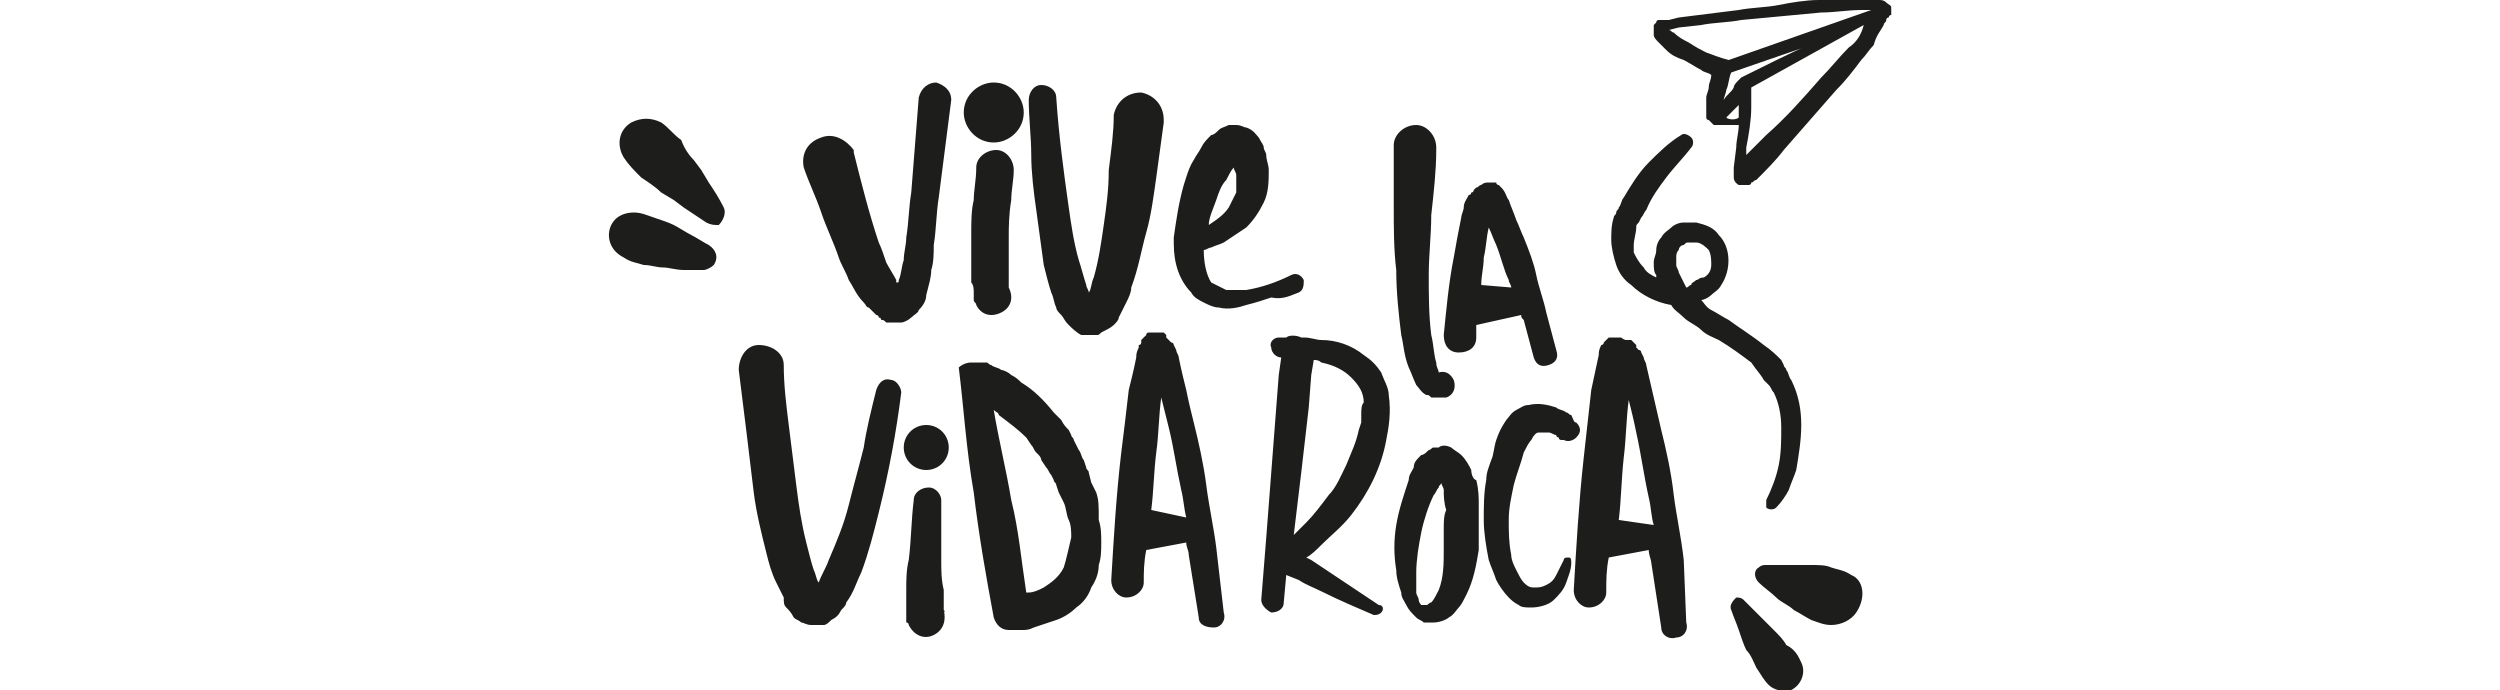 <?xml version="1.0" encoding="UTF-8"?> <svg xmlns="http://www.w3.org/2000/svg" version="1.1" id="Capa_1" x="0" y="0" viewBox="0 0 51.3 27.6" xml:space="preserve" width="100"><path d="M51.3.3c0-.1-.1-.1-.2-.2s-.2-.1-.3-.1c-.2 0-.3 0-.4-.1H50c-.5 0-1.1 0-1.6.1-.5 0-1.1.1-1.6.2s-1.1.1-1.6.2l-1.6.2-.8.1-.4.1H42s-.1 0-.1.1l-.1.1v.4c0 .1.1.2.2.3l.3.3c.2.2.4.3.7.4.2.1.5.3.7.4.1.1.3.1.4.2 0 .2-.1.3-.1.5 0 .1-.1.3-.1.4v.8s0 .1.1.1l.1.1.1.1h1c0 .3-.1.6-.1.9l-.1.8v.4c0 .2.2.3.2.3h.4s.1 0 .1-.1c.1 0 .1-.1.2-.1.4-.4.8-.8 1.1-1.2l2.1-2.4c.4-.4.7-.8 1-1.2.2-.2.3-.4.5-.6.1-.4.3-.6.4-.8 0-.1.1-.1.1-.2 0 0 0-.1.1-.1 0 0 0-.1.1-.1V.3zm-7.4 1.8c-.2-.1-.4-.2-.7-.4-.2-.1-.4-.2-.6-.4-.1 0-.1-.1-.2-.1l.4-.1.9-.1c.5-.1 1.1-.1 1.6-.2 1.1-.1 2.1-.2 3.2-.3.5 0 1.1-.1 1.6-.1h.4l-5.7 2c-.4-.1-.6-.2-.9-.3zm1.3 2.2v.4c-.1.1-.4.1-.5 0l.5-.5v.1zm.1-1.2-.1.1c-.1.1-.2.2-.2.3-.1.2-.3.3-.4.5 0-.1.1-.3.1-.4.1-.2.1-.5.2-.7l2.9-1c-.1 0-2.1 1-2.5 1.2zm4.3-1.2c-.4.4-.7.8-1.1 1.2-.7.8-1.4 1.6-2.2 2.3l-.8.8v-.3c.1-.5.2-1.1.2-1.6v-.8L50.2 1c-.1.4-.3.7-.6.9zM13.1 3.3c-.3 0-.6.2-.7.6-.1 1.3-.2 2.5-.3 3.8-.1.6-.1 1.2-.2 1.8 0 .3-.1.6-.1.9-.1.3-.1.6-.2.8 0 .1 0 .1-.1.1v-.1c-.1-.2-.3-.5-.4-.7-.1-.3-.2-.6-.3-.8-.4-1.2-.7-2.4-1-3.6V6c-.3-.4-.8-.7-1.3-.5-.6.2-.8.7-.7 1.2.2.6.5 1.2.7 1.8.2.6.5 1.2.7 1.8.1.3.3.6.4.9.2.3.3.6.6.9.1.1.1.2.2.2l.3.3s.1 0 .1.1c0 0 .1 0 .1.1.1 0 .1 0 .2.1H11.7c.1 0 .3-.1.4-.2.1-.1.3-.2.3-.3.2-.2.3-.4.3-.6.1-.4.2-.7.2-1 .1-.3.1-.7.1-1 .1-.6.1-1.3.2-1.9l.5-3.9c0-.4-.3-.6-.6-.7zm-1.8 8.2zm4.7-2V11.5c.2.4.1.8-.3 1-.4.2-.8.1-1-.3 0-.1-.1-.1-.1-.2V11.7c0-.1 0-.3-.1-.4v-2c0-.4 0-.9.1-1.3 0-.4.1-.8.1-1.3 0-.4.4-.7.8-.7s.7.4.7.8-.1.8-.1 1.2c-.1.6-.1 1.1-.1 1.5zm-1.8-5c0-.7.6-1.2 1.2-1.2.7 0 1.2.6 1.2 1.2 0 .7-.6 1.2-1.2 1.2-.7 0-1.2-.6-1.2-1.2zm6.5 7.6c.1-.2.2-.4.2-.6.3-.8.4-1.5.6-2.2.2-.7.3-1.5.4-2.2.1-.7.2-1.5.3-2.2v-.1c0-.6-.4-1-.9-1.1-.6 0-1 .4-1.1.9 0 .7-.1 1.4-.2 2.2 0 .8-.1 1.5-.2 2.2-.1.7-.2 1.4-.4 2.1-.1.2-.1.5-.2.6 0-.1-.1-.2-.1-.3-.1-.3-.2-.7-.3-1-.2-.7-.3-1.4-.4-2.1-.2-1.4-.4-2.9-.5-4.4 0-.3-.3-.5-.6-.5s-.5.3-.5.6c0 .7.1 1.5.1 2.2 0 .7.1 1.5.2 2.2.1.7.2 1.5.3 2.2.1.4.2.8.3 1.1.1.2.1.4.2.6 0 .1.1.2.2.3.1.1.1.2.3.4.1.1.3.3.5.4H19.5c.1 0 .1 0 .2-.1.2-.1.4-.2.5-.3.1-.1.2-.2.2-.3l.3-.6zm-1.3 0zm8.2-.4c.2-.1.2-.3.2-.5-.1-.2-.3-.3-.5-.2-.6.3-1.2.5-1.8.6h-.8l-.6-.3c-.2-.3-.3-.8-.3-1.3.1 0 .2-.1.3-.1.2-.1.3-.1.5-.2l.9-.6c.3-.3.5-.6.7-1 .2-.4.2-.9.2-1.3 0-.2-.1-.4-.1-.6 0-.1-.1-.2-.1-.3 0-.1-.1-.2-.2-.4-.1-.1-.2-.3-.5-.4-.1 0-.2-.1-.4-.1h-.3c-.2.1-.3.1-.4.2-.1.1-.2.2-.3.2-.2.2-.3.3-.4.5-.1.2-.2.3-.3.5-.2.3-.3.7-.4 1-.2.7-.3 1.4-.4 2.1 0 .4 0 .7.1 1.1.1.4.3.8.6 1.1.1.2.3.3.5.4.2.1.4.2.6.2.4.1.8 0 1.1-.1.4-.1.7-.2 1-.3.5.1.8-.1 1.1-.2zM24.3 8c.1-.3.2-.6.4-.8.1-.2.2-.4.3-.5 0 .1.1.2.1.3v.7l-.3.6c-.2.3-.5.5-.8.7 0-.3.2-.7.3-1zm7.4 5.4c.1.4.1.8.3 1.3.1.2.2.5.3.7.1.1.2.3.4.4.1 0 .1 0 .2.1H33.5c.3-.1.4-.4.3-.7-.1-.2-.3-.4-.6-.3 0-.1-.1-.2-.1-.4-.1-.3-.1-.7-.2-1.1-.1-.8-.1-1.6-.1-2.4 0-.8.1-1.6.1-2.4.1-.9.2-1.8.2-2.6v-.1c0-.5-.4-.9-.8-.9-.5 0-.9.4-.9.8v2.5c0 .8 0 1.7.1 2.5 0 .9.1 1.8.2 2.6zm1.4 1.4zm3.4-2.2c0 .1 0 .1.1.2l.4 1.5c.1.3.3.4.6.3.3-.1.4-.3.3-.6l-.4-1.5c-.1-.5-.3-1-.4-1.5-.1-.5-.3-1-.5-1.5-.1-.2-.2-.5-.3-.7-.1-.3-.2-.5-.3-.8-.1-.1-.1-.3-.3-.5l-.1-.1s-.1 0-.1-.1H35.2c-.1 0-.2 0-.3.1-.1 0-.1.1-.2.1l-.1.1s0 .1-.1.1c0 0 0 .1-.1.1-.1.2-.2.3-.2.5 0 .1-.1.3-.1.4-.1.5-.2 1-.3 1.6-.2 1-.3 2.1-.4 3.1 0 .4.2.7.6.7.4 0 .7-.2.7-.6V13l1.8-.4c-.1 0 0 0 0 0zm-1.6-4.2zm0 3c0-.4.1-.7.1-1.1.1-.4.1-.8.2-1.2.1.2.2.5.3.7.2.5.3 1 .5 1.4 0 .1.1.2.1.3l-1.2-.1zm8.1 11c-.1-.9-.3-1.8-.4-2.6-.1-.9-.3-1.8-.5-2.6-.1-.4-.2-.9-.3-1.3-.1-.4-.2-.9-.3-1.3 0-.1-.1-.2-.1-.3l-.1-.2s0-.1-.1-.1l-.1-.1v-.1l-.1-.1-.1-.1h-.2s-.1 0-.2-.1H40l-.1.1-.1.1c0 .1-.1.1-.1.1-.1.2-.1.3-.1.4-.1.5-.2.9-.3 1.4l-.3 2.7c-.2 1.8-.3 3.6-.4 5.3 0 .4.3.7.6.7.4 0 .7-.3.7-.6 0-.5 0-.9.1-1.4l1.6-.3c0 .2.1.4.1.5l.4 2.6c0 .3.3.5.6.4.3 0 .5-.3.4-.6l-.1-2.5zm-2.6-1.6c.1-.8.1-1.6.2-2.5.1-.8.1-1.6.2-2.3.1.4.2.8.3 1.3.2.9.3 1.7.5 2.6.1.4.1.8.2 1.1l-1.4-.2zm-16.1 1.1c-.1-.8-.3-1.7-.4-2.5-.1-.8-.3-1.7-.5-2.5-.1-.4-.2-.8-.3-1.3-.1-.4-.2-.8-.3-1.3 0-.1-.1-.2-.1-.3l-.1-.2s0-.1-.1-.1l-.1-.1-.1-.1v-.1l-.1-.1h-.6s-.1 0-.1.1l-.1.1-.1.1v.1s0 .1-.1.1v.1c-.1.2-.1.3-.1.4-.1.5-.2.9-.3 1.3-.1.9-.2 1.7-.3 2.5-.2 1.7-.3 3.4-.4 5.1 0 .4.3.7.6.7.4 0 .7-.3.7-.6 0-.4 0-.8.1-1.3l1.6-.3c0 .2.1.3.1.5l.4 2.5c0 .3.3.4.6.4s.5-.3.4-.6l-.3-2.6zm-2.6-1.5c.1-.8.1-1.5.2-2.3.1-.7.1-1.5.2-2.2l.3 1.2c.2.8.3 1.6.5 2.5.1.4.1.7.2 1.1l-1.4-.3zm-10.4-5.2c-.3-.1-.5.1-.6.4-.2.8-.4 1.6-.5 2.3-.2.8-.4 1.5-.6 2.3-.2.8-.5 1.5-.8 2.2-.1.3-.3.6-.4.9-.1-.1-.1-.3-.2-.5-.1-.3-.2-.7-.3-1.1-.2-.8-.3-1.5-.4-2.3L7.2 17c-.1-.8-.2-1.6-.2-2.4 0-.5-.5-.8-1-.8s-.8.5-.8 1c.2 1.6.4 3.2.6 4.9.1.8.3 1.6.5 2.4.1.4.2.8.4 1.2l.3.6c0 .2 0 .3.1.4.1.1.2.2.3.4.1.1.2.1.3.2.1 0 .2.1.4.1h.5c.1 0 .2-.1.3-.2.2-.1.3-.2.4-.4.1-.1.2-.2.2-.3.3-.4.4-.8.6-1.2.3-.8.5-1.6.7-2.4.4-1.6.7-3.2.9-4.8 0-.2-.2-.5-.4-.5zm-3.2 8.4zm5.3.8zm0 0c.1.4 0 .8-.4 1-.4.2-.8 0-1-.4 0 0 0-.1-.1-.1V23.6c0-.4 0-.8.1-1.2.1-.8.1-1.6.2-2.4 0-.3.3-.5.6-.5s.5.3.5.5v2.4c0 .4 0 .8.1 1.2V24.5v-.1c0 .1.1.1 0 0zm6.1-4.7-.1-.2-.1-.2-.1-.4c0-.1-.1-.1-.1-.2l-.1-.3c-.1-.1-.1-.3-.2-.4l-.2-.4c0-.1-.1-.1-.1-.2l-.1-.2c-.1-.1-.2-.2-.3-.4l-.3-.3c-.4-.5-.8-.9-1.3-1.2-.1-.1-.2-.2-.4-.3-.1-.1-.3-.2-.4-.2-.1-.1-.3-.1-.4-.2-.1 0-.1-.1-.2-.1H14.5c-.2 0-.4.1-.5.2.2 1.6.3 3.3.6 5 .2 1.7.5 3.4.8 5 .1.3.3.5.6.5h.5c.2 0 .3 0 .5-.1l.9-.3c.3-.1.6-.3.8-.5.3-.2.5-.5.6-.8.2-.3.3-.6.3-.9.1-.3.1-.6.1-.9 0-.3 0-.6-.1-.9 0-.6 0-.8-.1-1.1zm-3.4 4.2zm2.1-1.2c-.2.4-.5.6-.8.8-.2.1-.4.2-.6.2h-.1c-.2-1.3-.3-2.5-.6-3.7-.2-1.2-.5-2.4-.7-3.6.1.1.2.1.2.2.4.3.8.6 1.1.9l.2.3c.1.1.1.2.2.3l.1.1s.1.1.1.2l.2.3c.1.1.1.2.2.3l.1.2c0 .1.1.1.1.2l.1.3.1.2.1.2c.1.2.1.5.2.7.1.2.1.5.1.7-.1.4-.2.9-.3 1.2zm-4.6-4.8c0 .5-.4.9-.9.9s-.9-.4-.9-.9.4-.9.9-.9.9.4.9.9zm17.3-3c-.2-.3-.4-.5-.7-.7-.5-.4-1.1-.6-1.7-.6-.2 0-.4-.1-.7-.1h-.1c-.2-.1-.5-.1-.6 0h-.3c-.2 0-.4.2-.3.4 0 .2.2.4.4.4l-.1.7-.1 1.3-.2 2.6-.2 2.6-.2 2.5c0 .2.2.4.4.5.2 0 .5-.1.5-.4l.1-1.1.5.2c.3.2.6.3 1 .5.6.3 1.3.6 2 .9.1 0 .2 0 .3-.1.1-.1.1-.3-.1-.3L29 23l-.9-.6-.2-.1c.2-.1.4-.3.6-.5.4-.4.8-.7 1.2-1.2.7-.9 1.2-1.9 1.4-3 .1-.5.2-1.1.1-1.8 0-.3-.2-.6-.3-.9zm-.8 1.7v.3l-.1.3c-.1.5-.3.9-.5 1.4-.2.4-.4.9-.7 1.2-.3.4-.6.8-.9 1.1l-.5.5.3-2.5.3-2.6.1-1.3.1-.6c.1 0 .2 0 .3.1.5.1.9.3 1.2.6.3.3.5.6.5 1-.1.1-.1.3-.1.5zm4.4 2.2c-.1-.2-.2-.4-.4-.6-.1-.1-.3-.2-.4-.3-.2-.1-.4-.1-.5 0H33c-.1 0-.1.1-.2.1-.1.1-.2.2-.3.2-.2.2-.3.3-.3.5-.1.2-.2.3-.2.5-.2.6-.4 1.2-.5 1.8-.1.6-.1 1.2 0 1.8 0 .3.1.6.2.9 0 .2.1.3.2.5s.2.3.4.5c.1.1.2.1.3.2h.4c.2 0 .5-.1.6-.2.2-.1.3-.3.4-.4.1-.1.2-.3.3-.5.3-.6.4-1.2.5-1.8v-1.8c0-.3 0-.6-.1-1-.1 0-.2-.2-.2-.4zm-1.1 2.3v.9c0 .5 0 1.1-.2 1.6-.1.2-.2.4-.3.5-.1 0-.1.1-.2.1h-.2s-.1-.1-.1-.2-.1-.2-.1-.3v-.8c0-.5.1-1.1.2-1.6s.3-1.1.5-1.5c.1-.1.1-.2.2-.3 0-.1.1-.1.1-.2 0 .1.1.2.1.3 0 .2 0 .5.1.8-.1.2-.1.5-.1.7zm5.3-4.2c.2.2.2.4 0 .6-.1.1-.3.2-.5.1h-.1s-.1 0-.1-.1c0 0-.1 0-.1-.1-.1 0-.2-.1-.3-.1h-.4c-.1 0-.2.1-.3.3-.1.1-.2.3-.3.5-.1.4-.3.9-.4 1.3-.1.5-.2.9-.2 1.4 0 .5 0 .9.1 1.4 0 .2.1.4.2.6.1.2.2.4.3.5.1.1.2.2.4.2s.3 0 .5-.1.3-.2.4-.4l.3-.6c0-.1.1-.1.2-.1s.1.1.1.2c0 .3-.1.5-.2.8-.1.3-.3.5-.5.7-.2.2-.6.3-.9.3-.2 0-.4 0-.5-.1-.2-.1-.3-.2-.4-.3-.2-.2-.4-.5-.5-.7-.1-.3-.2-.5-.3-.8-.1-.5-.2-1.1-.2-1.6s0-1.1.1-1.6c0-.3.1-.5.2-.8.1-.2.1-.5.2-.8.1-.3.2-.5.4-.8.1-.1.2-.3.4-.4.2-.1.3-.2.5-.2.4-.1.8 0 1.1.1.1.1.3.1.4.2.1 0 .1.1.2.1.1.2.1.3.2.3zm7.5-1.7.1.1.1.1c.1.1.1.2.2.3.2.4.3.9.3 1.4 0 .5 0 1-.1 1.5s-.3 1-.5 1.4v.3c.1.1.3.1.4 0 .2-.2.4-.5.5-.7.1-.3.2-.5.3-.8.1-.6.2-1.2.2-1.8 0-.6-.1-1.2-.4-1.8-.1-.1-.1-.3-.2-.4 0-.1-.1-.1-.1-.2l-.1-.2c-.2-.2-.4-.4-.7-.6-.5-.4-1-.7-1.4-1-.2-.1-.5-.3-.7-.4-.2-.1-.3-.3-.4-.4.1 0 .3-.1.4-.2.1-.1.3-.2.4-.4.4-.6.4-1.5-.1-2-.2-.3-.5-.4-.9-.5H43c-.2 0-.4.1-.5.2-.1.1-.3.2-.4.4-.1.1-.2.3-.2.5s-.1.3-.1.5 0 .4.1.5v.1c-.2-.1-.4-.2-.5-.4-.2-.2-.3-.4-.4-.6v-.3c0-.2.1-.5.1-.7 0-.1 0-.1.1-.2l.1-.2c.1-.1.1-.2.2-.3.2-.5.5-.9.8-1.3.3-.4.7-.8 1-1.2.1-.1.1-.3 0-.4-.1-.1-.3-.2-.4-.1-.5.3-.9.7-1.3 1.1-.4.4-.7.9-1 1.4-.1.1-.1.3-.2.4 0 .1-.1.1-.1.2s-.1.1-.1.2c-.1.3-.1.6-.1.9 0 .3.1.7.2 1 .1.3.3.6.6.8.4.4 1 .7 1.6.8.1.2.3.3.5.5s.5.3.7.5c.2.2.5.3.7.4.5.3.9.6 1.3.9.2.3.4.5.5.7zm-2.7-4c-.1.1-.2.1-.2.2-.1 0-.1.1-.2.1l-.3-.6c0-.1-.1-.2-.1-.3v-.3c0-.1 0-.2.1-.3 0-.1.1-.2.2-.2.1-.1.1-.1.2-.1h.3c.2 0 .4.2.5.3.1.2.1.4.1.6 0 .2-.1.4-.3.5-.2 0-.2.1-.3.1zM4.6 8.3c.1.2 0 .5-.2.7-.2 0-.3 0-.5-.1L3 8.3 2.6 8l-.5-.3c-.2-.2-.5-.4-.8-.6-.3-.3-.5-.5-.7-.8-.3-.5-.2-1.1.3-1.4.4-.2.8-.2 1.2 0 .3.2.5.5.8.7.1.3.3.6.5.8l.3.4.3.5c.2.3.4.6.6 1zm-.4 2.3c-.1.1-.3.2-.4.2H3c-.3 0-.6-.1-.8-.1-.3 0-.5-.1-.8-.1-.3-.1-.5-.1-.8-.3C0 10-.1 9.4.1 9c.2-.4.6-.5.9-.5.3 0 .5.1.8.2.3.1.6.2.8.3.2.1.5.3.7.4.2.1.5.3.7.4.3.2.4.5.2.8zm45.7 13.9c-.2.3-.6.5-1 .5-.3 0-.5-.1-.8-.2-.2-.1-.5-.3-.7-.4-.2-.2-.5-.3-.7-.5-.2-.2-.5-.4-.7-.6-.2-.2-.2-.5 0-.6.1-.1.2-.1.3-.1h1.8c.3 0 .6 0 .8.1.3.1.5.1.8.3.5.2.6.9.2 1.5zm-2.2 2c.2.4 0 .9-.4 1.1-.3.1-.7 0-.9-.2-.2-.2-.3-.4-.5-.7-.1-.2-.2-.5-.4-.7-.1-.2-.2-.5-.3-.8-.1-.3-.2-.5-.3-.8-.1-.2.1-.4.2-.5.1 0 .2 0 .3.1l.6.6.6.6c.2.2.4.4.5.6.4.2.5.5.6.7z" fill="#1d1d1b"></path></svg> 